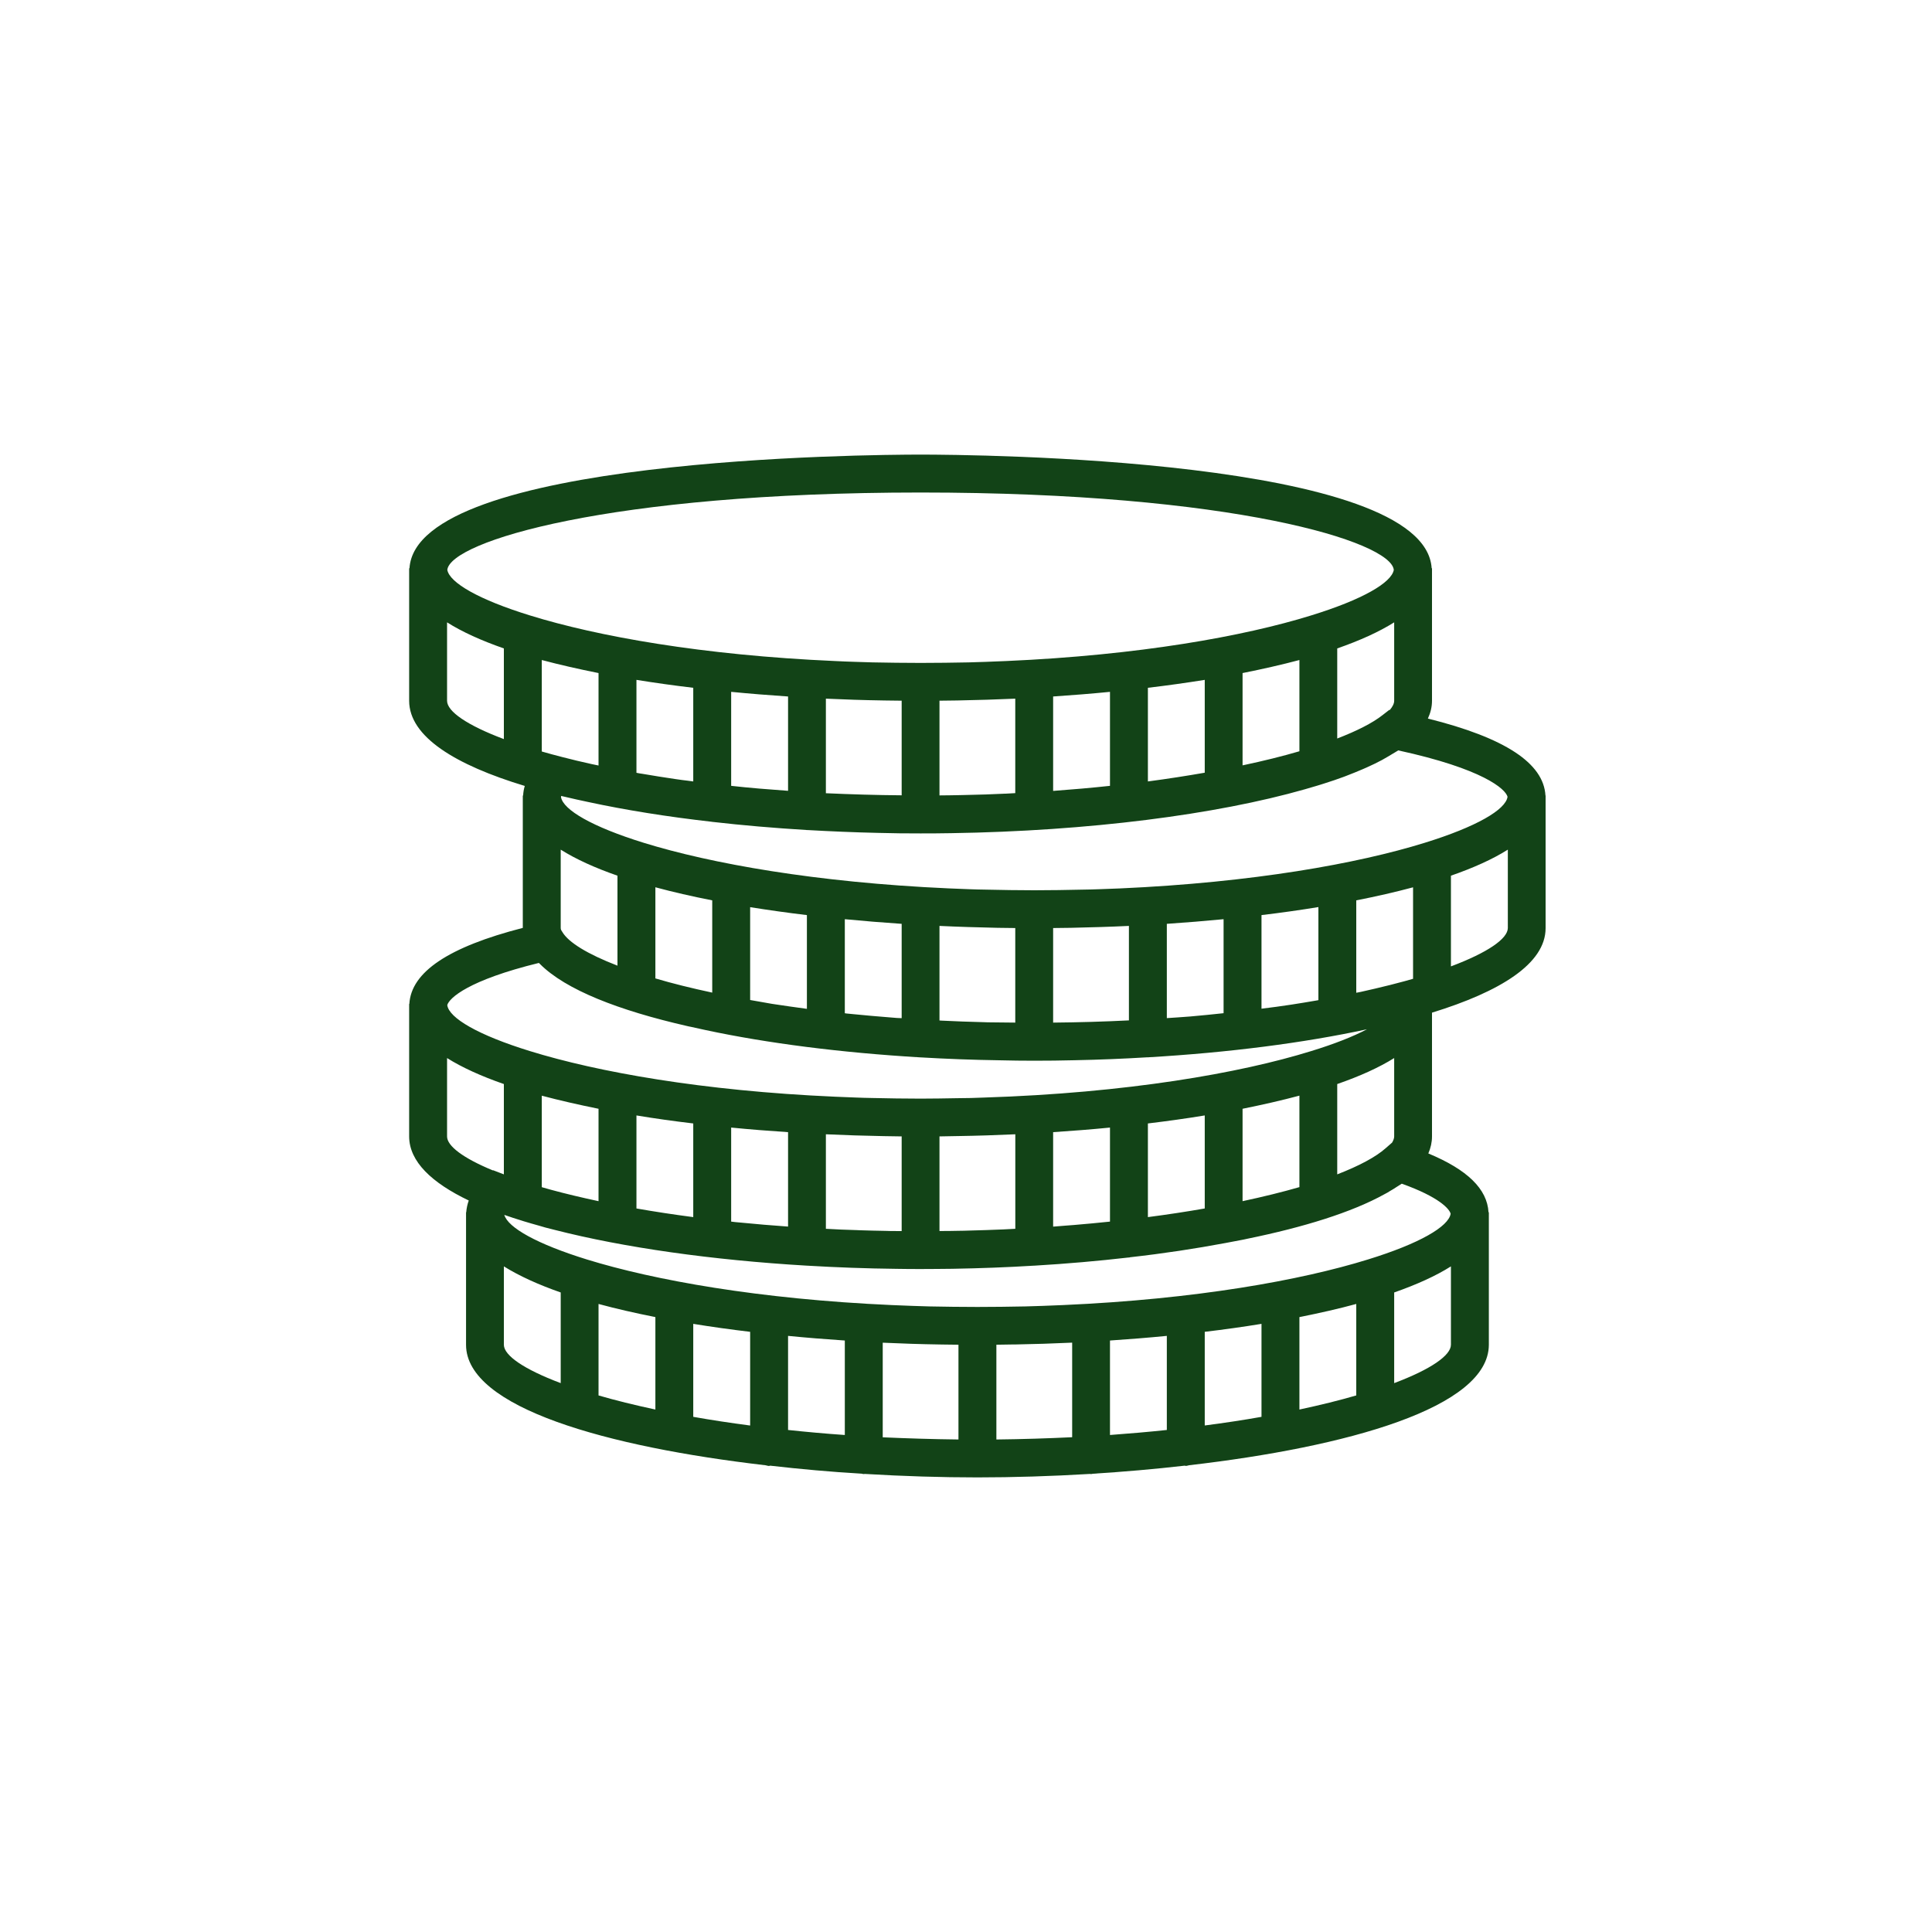<?xml version="1.0" encoding="UTF-8"?>
<svg width="40px" height="40px" viewBox="0 0 40 40" version="1.1" xmlns="http://www.w3.org/2000/svg" xmlns:xlink="http://www.w3.org/1999/xlink">
    <title>63AED46F-8265-435A-BF9E-A961A9DADB16</title>
    <defs>
        <filter color-interpolation-filters="auto" id="filter-1">
            <feColorMatrix in="SourceGraphic" type="matrix" values="0 0 0 0 0.553 0 0 0 0 0.776 0 0 0 0 0.247 0 0 0 1 0"></feColorMatrix>
        </filter>
    </defs>
    <g id="Sprint-4" stroke="none" stroke-width="1" fill="none" fill-rule="evenodd">
        <g id="Cover-Amounts" transform="translate(-39, -881)" filter="url(#filter-1)">
            <g transform="translate(39, 881)">
                <path d="M31.997,16.47 C31.958,15.8 31.16,15.275 29.563,14.877 C29.617,14.758 29.648,14.637 29.648,14.509 L29.648,11.765 L29.641,11.765 C29.5,9.479 20.136,9.412 19.059,9.412 C17.984,9.412 8.619,9.479 8.478,11.765 L8.471,11.765 L8.471,14.51 C8.473,15.256 9.434,15.839 10.865,16.272 C10.845,16.337 10.834,16.403 10.831,16.47 L10.824,16.47 L10.824,19.211 C9.284,19.607 8.513,20.125 8.475,20.785 L8.471,20.785 L8.471,23.529 C8.472,24.049 8.94,24.489 9.705,24.855 C9.677,24.934 9.659,25.016 9.653,25.099 L9.649,25.099 L9.649,27.844 C9.651,29.149 12.587,29.958 15.851,30.337 C15.875,30.34 15.896,30.351 15.922,30.351 C15.929,30.351 15.937,30.347 15.944,30.345 C16.572,30.417 17.212,30.474 17.845,30.512 C17.859,30.515 17.869,30.519 17.884,30.519 C17.89,30.519 17.897,30.516 17.904,30.516 C18.707,30.564 19.496,30.588 20.236,30.588 C20.974,30.588 21.765,30.564 22.568,30.516 C22.577,30.516 22.582,30.519 22.589,30.519 C22.603,30.519 22.615,30.513 22.627,30.512 C23.26,30.472 23.9,30.417 24.528,30.345 C24.535,30.345 24.543,30.35 24.551,30.35 C24.575,30.35 24.597,30.34 24.621,30.336 C27.884,29.958 30.82,29.148 30.825,27.843 L30.825,25.099 L30.818,25.099 C30.791,24.617 30.381,24.217 29.572,23.881 C29.621,23.767 29.648,23.65 29.648,23.529 L29.648,20.966 C31.056,20.532 32,19.954 32,19.216 L32,16.47 L31.997,16.47 Z M28.822,23.656 L28.688,23.773 C28.483,23.955 28.139,24.138 27.686,24.314 L27.686,22.444 C28.153,22.282 28.55,22.103 28.865,21.906 L28.865,23.528 C28.865,23.567 28.848,23.611 28.822,23.656 L28.822,23.656 Z M20.05,25.478 C19.992,25.481 19.936,25.481 19.877,25.482 C19.739,25.485 19.593,25.487 19.451,25.487 L19.451,23.528 C19.561,23.526 19.668,23.525 19.775,23.522 C19.796,23.522 19.817,23.522 19.837,23.521 C20.233,23.515 20.628,23.502 21.021,23.484 L21.021,25.441 C20.936,25.446 20.853,25.45 20.769,25.454 C20.531,25.464 20.294,25.472 20.05,25.478 L20.05,25.478 Z M18.338,25.484 C18.157,25.481 17.978,25.477 17.801,25.471 C17.78,25.47 17.757,25.47 17.736,25.468 C17.522,25.463 17.309,25.453 17.099,25.441 L17.099,23.484 C17.492,23.502 17.887,23.515 18.283,23.522 C18.303,23.522 18.324,23.522 18.343,23.523 C18.452,23.525 18.559,23.526 18.668,23.528 L18.668,25.488 C18.591,25.487 18.515,25.487 18.441,25.487 C18.405,25.487 18.372,25.485 18.338,25.484 L18.338,25.484 Z M11.255,24.59 C11.241,24.586 11.23,24.582 11.217,24.579 L11.217,22.685 C11.582,22.782 11.977,22.872 12.392,22.956 L12.392,24.869 C12.033,24.792 11.7,24.713 11.397,24.63 C11.351,24.616 11.302,24.603 11.255,24.59 L11.255,24.59 Z M19.52,27.837 C19.629,27.838 19.737,27.84 19.844,27.841 L19.844,29.803 C19.302,29.797 18.779,29.78 18.276,29.758 L18.276,27.799 C18.668,27.817 19.064,27.83 19.458,27.836 C19.478,27.836 19.499,27.836 19.52,27.837 L19.52,27.837 Z M21.015,27.836 C21.41,27.829 21.803,27.816 22.198,27.798 L22.198,29.756 C21.693,29.78 21.17,29.797 20.629,29.803 L20.629,27.841 C20.736,27.84 20.843,27.838 20.952,27.836 L21.015,27.836 L21.015,27.836 Z M24.158,27.658 L24.158,29.606 C23.782,29.646 23.388,29.68 22.981,29.71 L22.981,27.754 C23.379,27.727 23.772,27.696 24.158,27.658 L24.158,27.658 Z M24.943,27.574 C25.347,27.526 25.739,27.471 26.118,27.409 L26.118,29.334 C25.749,29.4 25.356,29.459 24.943,29.513 L24.943,27.574 Z M26.903,27.269 C27.32,27.186 27.713,27.097 28.08,26.997 L28.08,28.891 C27.73,28.993 27.337,29.09 26.903,29.183 L26.903,27.269 Z M13.569,27.269 L13.569,29.183 C13.136,29.09 12.742,28.993 12.392,28.891 L12.392,26.997 C12.76,27.097 13.153,27.186 13.569,27.269 L13.569,27.269 Z M14.353,27.409 C14.733,27.471 15.126,27.526 15.531,27.574 L15.531,29.514 C15.115,29.459 14.723,29.4 14.353,29.334 L14.353,27.409 Z M16.316,27.658 C16.7,27.696 17.093,27.727 17.491,27.754 L17.491,29.71 C17.084,29.682 16.692,29.646 16.316,29.606 L16.316,27.658 Z M15.342,25.313 C15.301,25.309 15.263,25.306 15.222,25.302 C15.194,25.299 15.166,25.295 15.138,25.292 L15.138,23.345 C15.524,23.383 15.917,23.414 16.316,23.44 L16.316,25.395 C15.984,25.372 15.66,25.344 15.342,25.313 L15.342,25.313 Z M14.353,23.26 L14.353,25.199 C13.94,25.145 13.547,25.085 13.177,25.02 L13.177,23.094 C13.556,23.157 13.948,23.212 14.353,23.26 L14.353,23.26 Z M22.067,25.375 C21.979,25.382 21.892,25.389 21.804,25.396 L21.804,23.44 C22.202,23.414 22.595,23.383 22.981,23.345 L22.981,25.292 C22.739,25.317 22.492,25.341 22.237,25.362 C22.179,25.368 22.123,25.372 22.067,25.375 L22.067,25.375 Z M23.766,25.199 L23.766,23.26 C24.17,23.211 24.562,23.157 24.943,23.094 L24.943,25.02 C24.574,25.085 24.18,25.145 23.766,25.199 L23.766,25.199 Z M25.726,22.956 C26.142,22.872 26.537,22.782 26.903,22.684 L26.903,24.578 C26.553,24.679 26.16,24.776 25.726,24.869 L25.726,22.956 Z M20.364,21.163 C20.068,21.156 19.781,21.145 19.496,21.131 C19.482,21.129 19.467,21.129 19.451,21.128 L19.451,19.17 C19.844,19.189 20.239,19.2 20.635,19.209 C20.656,19.209 20.677,19.209 20.697,19.21 C20.804,19.211 20.912,19.213 21.02,19.214 L21.02,21.172 C20.829,21.17 20.636,21.169 20.45,21.166 C20.422,21.164 20.391,21.164 20.364,21.163 L20.364,21.163 Z M11.217,15.559 L11.217,13.665 C11.582,13.762 11.977,13.852 12.392,13.935 L12.392,15.849 C12.344,15.839 12.294,15.829 12.247,15.819 C12.04,15.773 11.836,15.725 11.641,15.674 C11.492,15.636 11.352,15.598 11.217,15.559 L11.217,15.559 Z M18.343,14.503 C18.452,14.505 18.559,14.507 18.668,14.507 L18.668,16.466 C18.139,16.462 17.615,16.446 17.099,16.423 L17.099,14.465 C17.492,14.483 17.885,14.496 18.281,14.502 C18.303,14.502 18.324,14.503 18.343,14.503 L18.343,14.503 Z M19.837,14.502 C20.233,14.495 20.628,14.482 21.02,14.465 L21.02,16.421 C20.953,16.425 20.89,16.428 20.822,16.432 L20.807,16.432 C20.543,16.445 20.275,16.454 20.003,16.459 C19.961,16.461 19.919,16.462 19.875,16.462 C19.737,16.466 19.593,16.466 19.451,16.468 L19.451,14.507 C19.56,14.507 19.668,14.505 19.775,14.503 C19.796,14.503 19.816,14.502 19.837,14.502 L19.837,14.502 Z M28.774,14.7 L28.763,14.698 L28.621,14.808 C28.414,14.97 28.095,15.132 27.686,15.29 L27.686,13.425 C28.153,13.262 28.55,13.083 28.865,12.885 L28.865,14.507 C28.865,14.568 28.832,14.631 28.774,14.7 L28.774,14.7 Z M23.766,16.179 L23.766,14.24 C24.17,14.192 24.562,14.137 24.943,14.076 L24.943,15.998 C24.571,16.063 24.179,16.124 23.766,16.179 L23.766,16.179 Z M25.726,15.846 L25.726,13.935 C26.142,13.852 26.537,13.762 26.903,13.665 L26.903,15.554 C26.552,15.657 26.156,15.755 25.726,15.846 L25.726,15.846 Z M22.981,14.324 L22.981,16.27 C22.603,16.311 22.21,16.345 21.804,16.375 L21.804,14.42 C22.202,14.393 22.595,14.362 22.981,14.324 L22.981,14.324 Z M15.138,16.27 L15.138,14.324 C15.524,14.362 15.917,14.393 16.316,14.42 L16.316,16.373 C15.915,16.344 15.521,16.313 15.138,16.27 L15.138,16.27 Z M14.353,14.24 L14.353,16.179 C14.276,16.167 14.195,16.159 14.119,16.149 C14.068,16.142 14.02,16.134 13.971,16.128 C13.745,16.094 13.523,16.06 13.306,16.022 C13.262,16.017 13.22,16.008 13.177,16 L13.177,14.076 C13.556,14.137 13.948,14.192 14.353,14.24 L14.353,14.24 Z M18.57,21.076 C18.517,21.071 18.465,21.067 18.411,21.063 C18.16,21.043 17.915,21.022 17.677,20.998 C17.625,20.993 17.573,20.988 17.523,20.983 C17.512,20.981 17.502,20.98 17.491,20.978 L17.491,19.031 C17.877,19.068 18.269,19.1 18.668,19.127 L18.668,21.08 C18.635,21.079 18.601,21.077 18.57,21.076 L18.57,21.076 Z M15.98,20.783 C15.824,20.757 15.677,20.73 15.531,20.704 L15.531,18.782 C15.91,18.842 16.302,18.898 16.706,18.946 L16.706,20.887 C16.466,20.854 16.231,20.822 16.006,20.787 C15.997,20.785 15.987,20.784 15.98,20.783 L15.98,20.783 Z M14.746,18.641 L14.746,20.551 C14.312,20.458 13.92,20.361 13.569,20.257 L13.569,18.37 C13.935,18.469 14.329,18.559 14.746,18.641 L14.746,18.641 Z M12.784,18.13 L12.784,19.993 C12.168,19.755 11.771,19.513 11.643,19.296 L11.616,19.252 C11.613,19.24 11.609,19.227 11.609,19.216 L11.609,17.591 C11.922,17.788 12.318,17.968 12.784,18.13 L12.784,18.13 Z M22.191,19.209 C22.585,19.2 22.981,19.189 23.373,19.17 L23.373,21.126 C22.859,21.152 22.334,21.167 21.804,21.172 L21.804,19.214 C21.912,19.213 22.021,19.211 22.129,19.21 C22.15,19.209 22.169,19.209 22.191,19.209 L22.191,19.209 Z M27.258,20.714 C27.086,20.743 26.913,20.773 26.734,20.8 C26.631,20.815 26.527,20.831 26.422,20.845 C26.322,20.859 26.219,20.871 26.118,20.884 L26.118,18.946 C26.522,18.898 26.916,18.842 27.296,18.78 L27.296,20.707 C27.282,20.709 27.271,20.711 27.258,20.714 L27.258,20.714 Z M24.603,21.048 C24.458,21.06 24.306,21.069 24.158,21.079 L24.158,19.127 C24.555,19.1 24.948,19.068 25.333,19.031 L25.333,20.977 C25.106,21.001 24.879,21.025 24.644,21.045 C24.631,21.045 24.617,21.048 24.603,21.048 L24.603,21.048 Z M29.086,20.313 C28.89,20.367 28.683,20.418 28.471,20.468 C28.376,20.491 28.274,20.513 28.173,20.536 C28.143,20.542 28.109,20.547 28.08,20.554 L28.08,18.641 C28.497,18.559 28.89,18.469 29.256,18.371 L29.256,20.265 C29.2,20.281 29.142,20.296 29.086,20.313 L29.086,20.313 Z M31.212,16.496 C31.176,16.762 30.572,17.117 29.494,17.45 C28.108,17.88 25.938,18.271 23.185,18.394 C23.045,18.398 22.904,18.404 22.761,18.41 C22.644,18.414 22.526,18.418 22.406,18.419 C22.082,18.426 21.752,18.432 21.413,18.432 C21.073,18.432 20.745,18.426 20.419,18.419 C20.301,18.418 20.182,18.414 20.064,18.41 C19.92,18.404 19.781,18.398 19.64,18.393 C16.888,18.27 14.716,17.878 13.33,17.45 C12.261,17.119 11.66,16.768 11.615,16.503 C11.616,16.494 11.616,16.49 11.62,16.479 C11.647,16.487 11.677,16.492 11.705,16.499 C11.858,16.535 12.015,16.571 12.175,16.604 C12.955,16.772 13.817,16.91 14.737,17.014 C14.74,17.014 14.743,17.016 14.746,17.016 L14.749,17.016 C15.374,17.088 16.025,17.143 16.692,17.184 C16.697,17.184 16.702,17.186 16.706,17.186 C16.709,17.186 16.712,17.185 16.714,17.185 C17.194,17.212 17.681,17.233 18.174,17.244 C18.476,17.253 18.772,17.255 19.059,17.255 C19.266,17.255 19.476,17.254 19.689,17.25 C22.539,17.206 25.179,16.866 27.017,16.341 C27.102,16.317 27.185,16.291 27.266,16.268 C27.316,16.252 27.368,16.238 27.414,16.222 C27.557,16.177 27.693,16.131 27.825,16.082 C27.847,16.073 27.87,16.065 27.892,16.056 C28.002,16.014 28.109,15.97 28.212,15.926 C28.242,15.912 28.271,15.901 28.299,15.888 C28.408,15.839 28.514,15.788 28.611,15.736 C28.655,15.712 28.693,15.688 28.733,15.666 C28.78,15.639 28.828,15.611 28.872,15.583 C28.896,15.567 28.925,15.553 28.949,15.536 C30.705,15.918 31.169,16.335 31.212,16.496 L31.212,16.496 Z M19.059,10.197 C25.526,10.197 28.797,11.214 28.857,11.799 C28.81,12.064 28.208,12.415 27.142,12.743 C25.756,13.173 23.584,13.565 20.833,13.686 C20.691,13.693 20.552,13.697 20.408,13.703 C20.291,13.707 20.173,13.71 20.054,13.714 C19.729,13.72 19.399,13.725 19.059,13.725 C18.72,13.725 18.391,13.72 18.066,13.714 C17.947,13.711 17.829,13.707 17.711,13.703 C17.568,13.699 17.427,13.693 17.287,13.686 C14.534,13.565 12.363,13.173 10.976,12.743 C9.911,12.415 9.309,12.064 9.261,11.799 C9.322,11.214 12.594,10.197 19.059,10.197 L19.059,10.197 Z M9.256,14.509 L9.256,12.885 C9.568,13.083 9.966,13.262 10.432,13.425 L10.432,15.302 C9.67,15.016 9.256,14.729 9.256,14.509 L9.256,14.509 Z M11.155,19.937 C11.161,19.941 11.171,19.947 11.175,19.954 C11.712,20.497 12.825,20.922 14.209,21.239 C14.24,21.246 14.274,21.255 14.306,21.26 C14.408,21.284 14.51,21.305 14.616,21.328 C15.887,21.599 17.404,21.794 19.056,21.892 L19.059,21.892 L19.061,21.892 C19.592,21.923 20.135,21.944 20.69,21.952 C20.935,21.958 21.176,21.961 21.413,21.961 C21.683,21.961 21.961,21.958 22.244,21.951 C22.757,21.941 23.262,21.92 23.76,21.89 C23.762,21.89 23.765,21.892 23.766,21.892 C23.769,21.892 23.772,21.89 23.774,21.89 C25.433,21.793 26.989,21.594 28.302,21.31 C28.018,21.459 27.629,21.614 27.142,21.763 C25.677,22.217 23.339,22.629 20.366,22.724 C20.278,22.727 20.189,22.73 20.101,22.733 C20.005,22.734 19.908,22.736 19.809,22.737 C19.562,22.741 19.316,22.746 19.059,22.746 C18.72,22.746 18.391,22.74 18.066,22.733 C17.947,22.732 17.829,22.727 17.711,22.723 C17.568,22.717 17.427,22.712 17.287,22.706 C14.534,22.585 12.363,22.192 10.976,21.763 C9.898,21.431 9.294,21.076 9.26,20.809 C9.303,20.661 9.699,20.294 11.155,19.937 L11.155,19.937 Z M9.256,23.529 L9.256,21.906 C9.568,22.102 9.966,22.282 10.432,22.444 L10.432,24.314 L10.208,24.228 L10.204,24.232 C9.587,23.977 9.256,23.726 9.256,23.529 L9.256,23.529 Z M10.432,27.843 L10.432,26.219 C10.746,26.415 11.142,26.596 11.609,26.759 L11.609,28.636 C10.845,28.349 10.434,28.063 10.432,27.843 L10.432,27.843 Z M28.865,28.636 L28.865,26.759 C29.33,26.596 29.727,26.417 30.04,26.219 L30.04,27.841 C30.04,28.061 29.627,28.349 28.865,28.636 L28.865,28.636 Z M30.034,25.129 C29.992,25.395 29.39,25.747 28.319,26.077 C26.931,26.507 24.761,26.899 22.009,27.02 C21.868,27.027 21.728,27.031 21.585,27.037 C21.466,27.041 21.351,27.045 21.229,27.048 C20.904,27.054 20.576,27.059 20.236,27.059 C19.898,27.059 19.567,27.054 19.243,27.048 C19.123,27.045 19.007,27.041 18.89,27.037 C18.746,27.031 18.604,27.027 18.463,27.02 C15.712,26.897 13.541,26.505 12.154,26.077 C11.116,25.756 10.517,25.417 10.441,25.153 C10.559,25.195 10.68,25.234 10.804,25.272 C10.815,25.277 10.83,25.281 10.841,25.284 C10.948,25.316 11.056,25.348 11.166,25.378 C11.209,25.391 11.251,25.402 11.293,25.415 C11.357,25.43 11.42,25.446 11.486,25.464 C12.914,25.829 14.736,26.088 16.705,26.204 L16.706,26.204 L16.707,26.204 C17.316,26.24 17.936,26.263 18.563,26.27 C18.731,26.273 18.896,26.274 19.059,26.274 C19.275,26.274 19.496,26.271 19.72,26.269 C20.294,26.259 20.859,26.238 21.41,26.204 C21.411,26.204 21.413,26.205 21.413,26.205 C21.415,26.205 21.417,26.204 21.418,26.204 C22.091,26.164 22.742,26.107 23.367,26.035 C23.369,26.035 23.371,26.036 23.374,26.036 C23.383,26.036 23.388,26.032 23.398,26.03 C24.094,25.952 24.754,25.851 25.368,25.736 C25.494,25.713 25.619,25.689 25.742,25.665 C25.769,25.66 25.797,25.654 25.825,25.647 C26.982,25.41 27.984,25.103 28.671,24.721 C28.711,24.702 28.745,24.68 28.78,24.658 C28.824,24.634 28.866,24.607 28.907,24.58 C28.943,24.555 28.987,24.532 29.022,24.507 C29.796,24.783 30.009,25.03 30.034,25.129 L30.034,25.129 Z M30.04,20.008 L30.04,18.13 C30.506,17.968 30.904,17.789 31.218,17.591 L31.218,19.214 C31.216,19.434 30.804,19.721 30.04,20.008 L30.04,20.008 Z" id="Fill-1" fill="#124317"></path>
            </g>
        </g>
    </g>
</svg>
